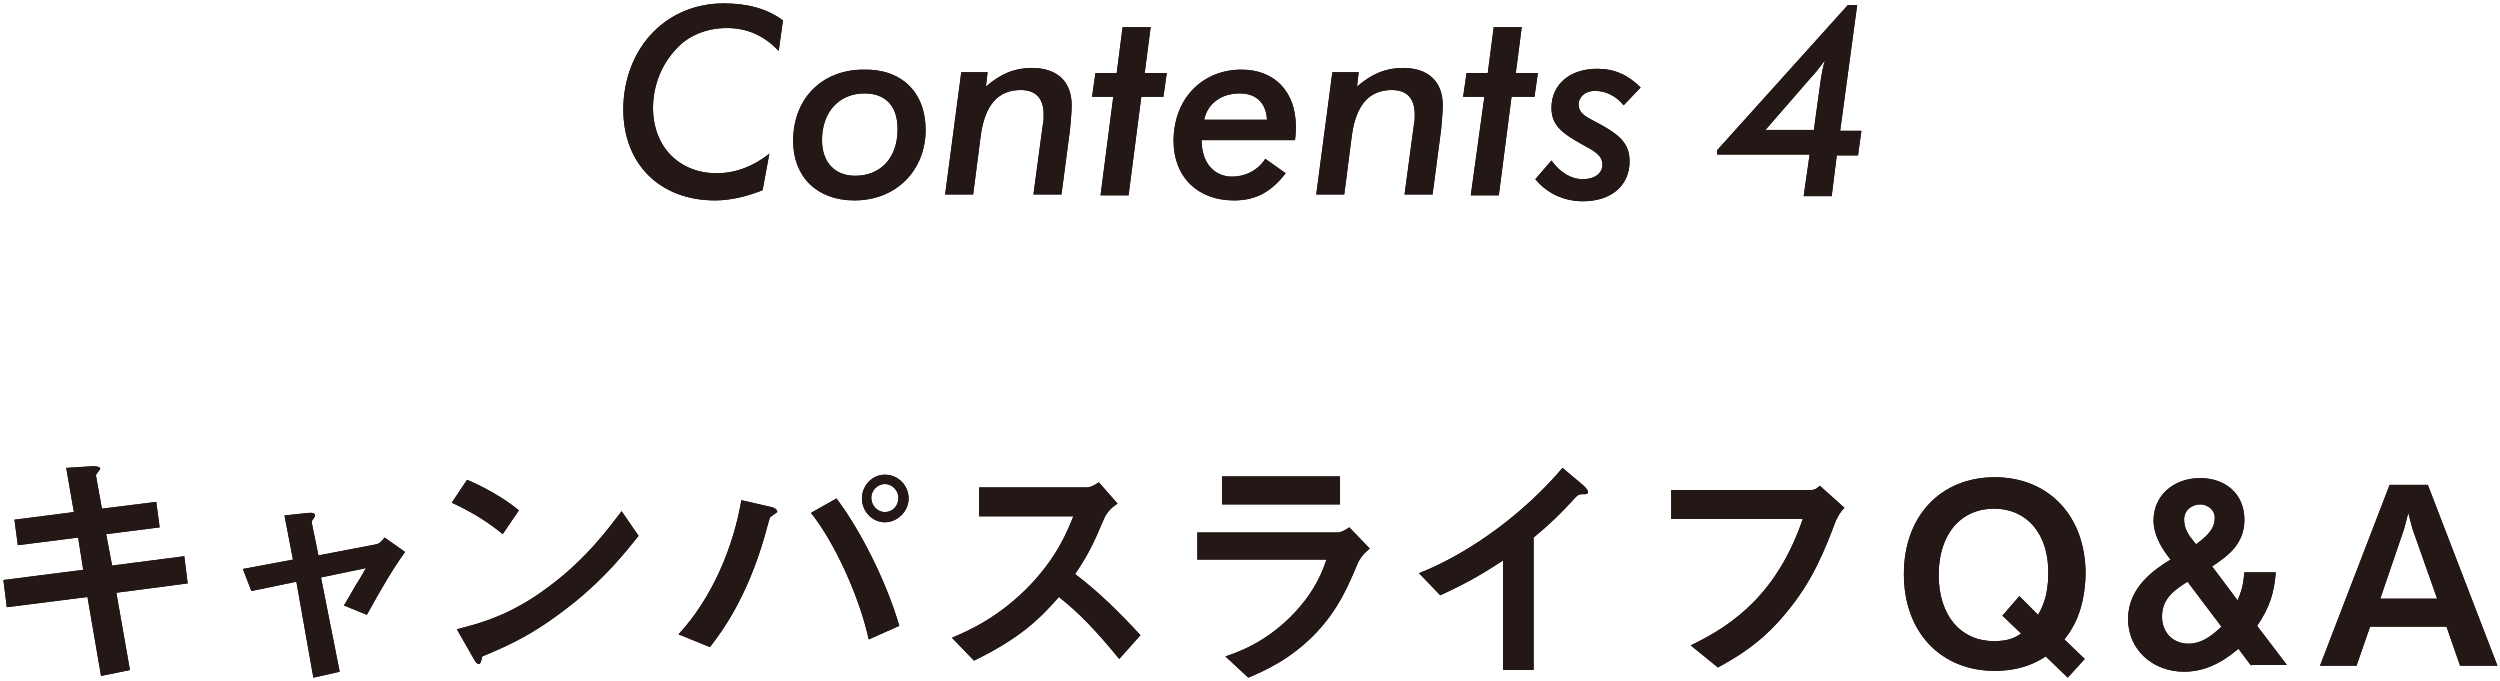 <?xml version="1.0" encoding="utf-8"?>
<!-- Generator: Adobe Illustrator 21.1.0, SVG Export Plug-In . SVG Version: 6.00 Build 0)  -->
<svg version="1.1" xmlns="http://www.w3.org/2000/svg" xmlns:xlink="http://www.w3.org/1999/xlink" x="0px" y="0px"
	 viewBox="0 0 294.4 80.2" style="enable-background:new 0 0 294.4 80.2;" xml:space="preserve">
<style type="text/css">
	.st0{fill:#A9CD36;}
	.st1{fill:#EBF3D8;}
	.st2{opacity:0.4;}
	.st3{clip-path:url(#SVGID_13_);}
	.st4{clip-path:url(#SVGID_16_);}
	.st5{fill:none;stroke:#A9CD36;stroke-width:4.062;stroke-linecap:round;stroke-miterlimit:10;}
	.st6{fill:#7FBE41;}
	.st7{opacity:0.4;fill:#A9CD36;}
	.st8{opacity:0.3;}
	.st9{clip-path:url(#SVGID_18_);}
	.st10{fill:none;stroke:#BEBFBF;stroke-width:0.9;stroke-miterlimit:10;}
	.st11{fill:#FBF8DE;}
	.st12{fill:#FFFFFF;}
	.st13{opacity:0.8;fill:url(#);}
	.st14{display:none;}
	.st15{display:inline;fill:#EBF3D8;}
	.st16{fill:none;stroke:#EBF3D8;stroke-width:4.5;stroke-miterlimit:10;}
	.st17{fill:none;stroke:#231815;stroke-width:10.267;stroke-linecap:round;stroke-miterlimit:10;}
	.st18{fill:none;stroke:#FFFFFF;stroke-width:10.267;stroke-miterlimit:10;stroke-dasharray:7.7;}
	.st19{fill:#231815;}
	.st20{fill:#FFFFFF;stroke:#FFFFFF;stroke-width:0.513;stroke-miterlimit:10;}
	.st21{fill:#231815;stroke:#231815;stroke-width:0.513;stroke-miterlimit:10;}
	.st22{fill:none;stroke:#FFFFFF;stroke-width:5.133;stroke-miterlimit:10;}
	.st23{fill:none;stroke:#231815;stroke-width:2.567;stroke-miterlimit:10;}
	.st24{fill:none;stroke:#A9CD36;stroke-width:3.722;stroke-linejoin:round;stroke-miterlimit:10;}
	.st25{fill:#FFE57A;}
	.st26{clip-path:url(#SVGID_19_);}
	.st27{fill:none;stroke:#231815;stroke-width:0.69;stroke-miterlimit:10;}
	.st28{fill:#E63556;}
	.st29{fill:#61A951;}
	.st30{fill:#8CC456;}
	.st31{fill:none;stroke:#231815;stroke-width:2.188;stroke-miterlimit:10;}
	.st32{fill:#FFFFFF;stroke:#231815;stroke-width:2.917;stroke-miterlimit:10;}
	
		.st33{fill:none;stroke:#A9CD36;stroke-width:2.95;stroke-linecap:round;stroke-linejoin:round;stroke-miterlimit:10;stroke-dasharray:0,5.901;}
	.st34{fill:#EBD579;}
	.st35{fill:none;stroke:#E63556;stroke-width:3.546;stroke-miterlimit:10;}
	.st36{fill:#FFF6DD;}
	.st37{fill:#FFF57F;}
	.st38{fill:none;stroke:#3BB279;stroke-width:7.905;stroke-miterlimit:10;}
	.st39{fill:none;stroke:#4C4948;stroke-width:5.928;stroke-linecap:round;stroke-miterlimit:10;stroke-dasharray:0,9.881;}
	.st40{fill:none;stroke:#C7AC31;stroke-width:7.905;stroke-miterlimit:10;}
	.st41{fill:none;stroke:#62B0E2;stroke-width:7.905;stroke-miterlimit:10;}
	.st42{fill:none;stroke:#9A72AF;stroke-width:7.905;stroke-miterlimit:10;}
	.st43{fill:none;stroke:#EC7A9A;stroke-width:7.905;stroke-miterlimit:10;}
	.st44{fill:#3BB279;}
	.st45{fill:#F29739;}
	.st46{fill:#62B0E2;}
	.st47{fill:#EC7A9A;}
	.st48{fill:#9A72AF;}
	.st49{fill:#C7AC31;}
	.st50{fill:none;stroke:#F29739;stroke-width:7.905;stroke-miterlimit:10;}
	.st51{fill:#595757;}
	.st52{fill:#B4B4B5;}
	.st53{fill:none;stroke:#61A951;stroke-width:1.775;stroke-linecap:round;stroke-linejoin:round;stroke-miterlimit:10;}
	.st54{fill:#61A951;stroke:#61A951;stroke-width:1.952;stroke-linecap:round;stroke-linejoin:round;stroke-miterlimit:10;}
	.st55{fill:none;stroke:#61A951;stroke-width:1.952;stroke-linecap:round;stroke-linejoin:round;stroke-miterlimit:10;}
	.st56{clip-path:url(#SVGID_32_);}
	.st57{fill:none;stroke:#61A951;stroke-width:1.819;stroke-linecap:round;stroke-linejoin:round;stroke-miterlimit:10;}
	.st58{fill:#61A951;stroke:#61A951;stroke-width:1.819;stroke-linecap:round;stroke-linejoin:round;stroke-miterlimit:10;}
	.st59{fill:none;stroke:#61A951;stroke-width:1.657;stroke-linecap:round;stroke-linejoin:round;stroke-miterlimit:10;}
	.st60{fill:none;stroke:#61A951;stroke-width:1.507;stroke-linecap:round;stroke-linejoin:round;stroke-miterlimit:10;}
	
		.st61{fill:none;stroke:#231815;stroke-width:1.603;stroke-linecap:round;stroke-linejoin:round;stroke-miterlimit:10;stroke-dasharray:0,4.81;}
	.st62{fill:#FFFFFF;stroke:#FFFFFF;stroke-width:0.641;stroke-linecap:round;stroke-linejoin:round;stroke-miterlimit:10;}
	.st63{fill:none;stroke:#61A951;stroke-width:1.283;stroke-linecap:round;stroke-linejoin:round;stroke-miterlimit:10;}
	
		.st64{fill:none;stroke:#61A951;stroke-width:1.283;stroke-linecap:round;stroke-linejoin:round;stroke-miterlimit:10;stroke-dasharray:0,3.206;}
	.st65{fill:#FFFFFF;stroke:#61A951;stroke-width:1.283;stroke-linecap:round;stroke-linejoin:round;stroke-miterlimit:10;}
	.st66{fill:none;stroke:#61A951;stroke-width:1.443;stroke-linecap:round;stroke-linejoin:round;stroke-miterlimit:10;}
	.st67{fill:none;stroke:#61A951;stroke-width:0.962;stroke-linecap:round;stroke-linejoin:round;stroke-miterlimit:10;}
	.st68{fill:#61A951;stroke:#61A951;stroke-width:1.283;stroke-linecap:round;stroke-linejoin:round;stroke-miterlimit:10;}
	.st69{opacity:0.5;fill:#AACC03;}
	.st70{fill:#F9CA90;}
	.st71{fill:#E4D3AC;}
	.st72{fill:#65605F;}
	.st73{fill:none;stroke:#65605F;stroke-width:1.864;stroke-miterlimit:10;}
	.st74{fill:#F8C38E;}
	.st75{fill:none;stroke:#9D9A9C;stroke-width:1.864;stroke-linejoin:round;stroke-miterlimit:10;}
	.st76{fill:#FCDFA4;}
	.st77{fill:none;stroke:#F8C38E;stroke-width:0.932;stroke-linejoin:round;stroke-miterlimit:10;}
	.st78{fill:#FFF362;}
	
		.st79{fill-rule:evenodd;clip-rule:evenodd;fill:none;stroke:#61A951;stroke-width:2.948;stroke-linecap:round;stroke-linejoin:round;stroke-miterlimit:10;}
	.st80{fill:#61A951;stroke:#61A951;stroke-width:0.59;stroke-miterlimit:10;}
	.st81{fill:none;stroke:#595757;stroke-width:1.514;stroke-miterlimit:10;}
	.st82{fill:none;stroke:#595757;stroke-width:1.514;stroke-miterlimit:10;stroke-dasharray:3.033,3.033;}
	.st83{fill:none;stroke:#595757;stroke-width:1.514;stroke-miterlimit:10;stroke-dasharray:3.033,3.033;}
	.st84{fill:#FFFFFF;stroke:#61A951;stroke-width:2.423;stroke-linecap:round;stroke-linejoin:round;stroke-miterlimit:10;}
	.st85{fill:none;stroke:#61A951;stroke-width:2.423;stroke-linecap:round;stroke-linejoin:round;stroke-miterlimit:10;}
	.st86{clip-path:url(#SVGID_42_);}
	.st87{clip-path:url(#SVGID_44_);}
	.st88{fill:none;stroke:#595757;stroke-width:1.514;stroke-miterlimit:10;stroke-dasharray:3.023,3.023;}
	.st89{fill:none;stroke:#595757;stroke-width:1.514;stroke-miterlimit:10;stroke-dasharray:3.019,3.019;}
	.st90{fill:none;stroke:#61A951;stroke-width:1.817;stroke-linecap:round;stroke-linejoin:round;stroke-miterlimit:10;}
	.st91{fill:none;stroke:#61A951;stroke-width:2.12;stroke-linecap:round;stroke-miterlimit:10;}
	.st92{fill:#61A951;stroke:#61A951;stroke-width:0.909;stroke-linecap:round;stroke-linejoin:round;stroke-miterlimit:10;}
	.st93{fill:none;stroke:#595757;stroke-width:1.514;stroke-miterlimit:10;stroke-dasharray:3.043,3.043;}
	.st94{fill:none;stroke:#595757;stroke-width:1.514;stroke-miterlimit:10;stroke-dasharray:3.032,3.032;}
	.st95{fill:none;stroke:#595757;stroke-width:1.514;stroke-miterlimit:10;stroke-dasharray:3.034,3.034;}
	.st96{fill:#61A951;stroke:#61A951;stroke-width:2.12;stroke-linecap:round;stroke-linejoin:round;stroke-miterlimit:10;}
	.st97{fill:none;stroke:#61A951;stroke-width:1.514;stroke-linecap:round;stroke-linejoin:round;stroke-miterlimit:10;}
	.st98{fill:#61A951;stroke:#61A951;stroke-width:1.666;stroke-linecap:round;stroke-linejoin:round;stroke-miterlimit:10;}
	.st99{fill:none;stroke:#61A951;stroke-width:1.666;stroke-linecap:round;stroke-linejoin:round;stroke-miterlimit:10;}
	.st100{fill:none;stroke:#595757;stroke-width:1.514;stroke-miterlimit:10;stroke-dasharray:3.032,3.032;}
	.st101{fill:none;stroke:#595757;stroke-width:1.514;stroke-miterlimit:10;stroke-dasharray:3.032,3.032;}
	.st102{fill:none;stroke:#595757;stroke-width:1.514;stroke-miterlimit:10;stroke-dasharray:3.043,3.043;}
	.st103{fill:none;stroke:#595757;stroke-width:1.514;stroke-miterlimit:10;stroke-dasharray:3.037,3.037;}
	.st104{fill:none;stroke:#595757;stroke-width:1.514;stroke-miterlimit:10;stroke-dasharray:3.042,3.042;}
	.st105{fill:none;stroke:#595757;stroke-width:1.514;stroke-miterlimit:10;stroke-dasharray:3.032,3.032;}
	
		.st106{fill:none;stroke:#61A951;stroke-width:1.969;stroke-linecap:round;stroke-linejoin:round;stroke-miterlimit:10;stroke-dasharray:0,3.029;}
	.st107{fill:none;stroke:#595757;stroke-width:1.514;stroke-miterlimit:10;stroke-dasharray:3.031,3.031;}
	.st108{fill:none;stroke:#595757;stroke-width:1.514;stroke-miterlimit:10;stroke-dasharray:3.031,3.031;}
	.st109{fill:none;stroke:#E6E6E6;stroke-width:3;}
	.st110{fill:none;}
	.st111{fill:none;stroke:#FFFFFF;stroke-width:1.5;}
	.st112{fill:#E6E6E6;}
	.st113{fill:#9CD1D7;}
	.st114{fill:#231815;stroke:#231815;stroke-width:0.621;stroke-miterlimit:10;}
	.st115{fill:#83C6CD;}
	.st116{fill:none;stroke:#FFFFFF;stroke-width:3;stroke-miterlimit:10;}
	.st117{fill:none;stroke:#000000;stroke-width:9;stroke-miterlimit:10;}
	.st118{fill:none;stroke:#61A951;stroke-width:1.5;stroke-miterlimit:10;}
	.st119{fill:#333333;}
	.st120{fill:#FFF92C;}
	.st121{fill:none;stroke:#FFFFFF;stroke-width:1.5;stroke-miterlimit:10;}
	.st122{fill:#05A510;}
	.st123{fill:#221714;}
	.st124{fill:none;stroke:#05A510;stroke-width:1.5;stroke-miterlimit:10;}
	.st125{fill:#305095;}
	.st126{fill:#216098;}
	.st127{fill:none;stroke:#FFFFFF;stroke-width:2.942;stroke-miterlimit:10;}
	.st128{fill:#4B8199;}
</style>
<g id="背景">
</g>
<g id="非表示" class="st14">
</g>
<g id="レイアウト">
	<g>
		<g>
			<g>
				<g>
					<path class="st19" d="M91.7,6C90,4.2,88,3.3,85.6,3.3c-2.4,0-4.6,0.9-6,2.5c-1.7,1.8-2.7,4.3-2.7,6.9c0,4.6,3.1,7.7,7.5,7.7
						c2.2,0,4.3-0.8,6.2-2.3l-0.8,4.3c-2,0.8-3.9,1.2-5.6,1.2c-6.5,0-10.8-4.3-10.8-10.7c0-3.6,1.3-6.9,3.6-9.2
						c2.1-2.1,5-3.3,8.2-3.3c2.8,0,5.1,0.6,7,2L91.7,6z"/>
					<path class="st19" d="M109,15.3c0,4.7-3.4,8.3-8.4,8.3c-4.4,0-7.2-2.8-7.2-7c0-5,3.4-8.4,8.3-8.4C106.2,8.1,109,10.9,109,15.3z
						 M96.8,16.5c0,2.6,1.5,4.2,3.9,4.2c3,0,5-2.1,5-5.5c0-2.7-1.4-4.2-3.9-4.2C98.8,11,96.8,13.2,96.8,16.5z"/>
					<path class="st19" d="M122.8,14.7c0.1-0.4,0.1-0.8,0.1-1.2c0-1.9-0.9-2.9-2.7-2.9c-2.7,0-4.2,1.8-4.7,5.3l-0.9,7h-3.3l1.9-14.4
						h3.1l-0.2,1.7c1.7-1.5,3.4-2.2,5.4-2.2c3,0,4.7,1.6,4.7,4.4c0,0.8-0.1,1.7-0.2,2.9l-1,7.6h-3.3L122.8,14.7z"/>
					<path class="st19" d="M131.1,11.4h-2.5l0.4-2.8h2.5l0.7-5.4h3.3l-0.7,5.4h2.6l-0.4,2.8h-2.6L132.9,23h-3.3L131.1,11.4z"/>
					<path class="st19" d="M151.4,20.4c-1.7,2.2-3.5,3.2-6.1,3.2c-4.3,0-7.1-2.8-7.1-7c0-5,3.4-8.4,8-8.4c3.9,0,6.4,2.6,6.4,6.7
						c0,0.3,0,0.9-0.1,1.6h-11c0,2.7,1.5,4.3,3.6,4.3c1.5,0,3-0.7,3.9-2.1L151.4,20.4z M149.2,14.1c-0.1-2-1.3-3.1-3.2-3.1
						c-2.2,0-3.8,1.2-4.2,3.1H149.2z"/>
					<path class="st19" d="M166.5,14.7c0.1-0.4,0.1-0.8,0.1-1.2c0-1.9-0.9-2.9-2.7-2.9c-2.7,0-4.2,1.8-4.7,5.3l-0.9,7H155l1.9-14.4
						h3.1l-0.2,1.7c1.7-1.5,3.4-2.2,5.4-2.2c3,0,4.7,1.6,4.7,4.4c0,0.8-0.1,1.7-0.2,2.9l-1,7.6h-3.3L166.5,14.7z"/>
					<path class="st19" d="M174.8,11.4h-2.5l0.4-2.8h2.5l0.7-5.4h3.3l-0.7,5.4h2.6l-0.4,2.8H178L176.5,23h-3.3L174.8,11.4z"/>
					<path class="st19" d="M186.4,21.1c1.4,0,2.3-0.7,2.3-1.7c0-1.1-0.9-1.6-2.4-2.4c-2.3-1.3-3.6-2.2-3.6-4.3
						c0-2.7,2.1-4.6,5.4-4.6c2,0,3.6,0.7,5.1,2.2l-2,2.1c-0.9-1.1-2.1-1.7-3.4-1.7c-1.1,0-1.9,0.7-1.9,1.6c0,1.3,1.3,1.6,3,2.6
						c1.9,1.1,3,2.1,3,4.1c0,2.8-2.1,4.7-5.5,4.7c-2.2,0-4.2-0.9-5.6-2.6l1.9-2.2C183.7,20.3,185,21.1,186.4,21.1z"/>
					<path class="st19" d="M213.1,18.2h-10.9v-0.5l15.4-17.1h1.1l-2,14.8h2.5l-0.4,2.9h-2.5l-0.6,4.8h-3.3L213.1,18.2z M214.4,9.5
						c0.1-0.6,0.2-1.4,0.5-2.4c-0.8,1.1-1.4,1.8-1.7,2.1l-5.3,6.1h5.7L214.4,9.5z"/>
				</g>
				<g>
					<path class="st19" d="M91.7,6C90,4.2,88,3.3,85.6,3.3c-2.4,0-4.6,0.9-6,2.5c-1.7,1.8-2.7,4.3-2.7,6.9c0,4.6,3.1,7.7,7.5,7.7
						c2.2,0,4.3-0.8,6.2-2.3l-0.8,4.3c-2,0.8-3.9,1.2-5.6,1.2c-6.5,0-10.8-4.3-10.8-10.7c0-3.6,1.3-6.9,3.6-9.2
						c2.1-2.1,5-3.3,8.2-3.3c2.8,0,5.1,0.6,7,2L91.7,6z"/>
					<path class="st19" d="M109,15.3c0,4.7-3.4,8.3-8.4,8.3c-4.4,0-7.2-2.8-7.2-7c0-5,3.4-8.4,8.3-8.4C106.2,8.1,109,10.9,109,15.3z
						 M96.8,16.5c0,2.6,1.5,4.2,3.9,4.2c3,0,5-2.1,5-5.5c0-2.7-1.4-4.2-3.9-4.2C98.8,11,96.8,13.2,96.8,16.5z"/>
					<path class="st19" d="M122.8,14.7c0.1-0.4,0.1-0.8,0.1-1.2c0-1.9-0.9-2.9-2.7-2.9c-2.7,0-4.2,1.8-4.7,5.3l-0.9,7h-3.3l1.9-14.4
						h3.1l-0.2,1.7c1.7-1.5,3.4-2.2,5.4-2.2c3,0,4.7,1.6,4.7,4.4c0,0.8-0.1,1.7-0.2,2.9l-1,7.6h-3.3L122.8,14.7z"/>
					<path class="st19" d="M131.1,11.4h-2.5l0.4-2.8h2.5l0.7-5.4h3.3l-0.7,5.4h2.6l-0.4,2.8h-2.6L132.9,23h-3.3L131.1,11.4z"/>
					<path class="st19" d="M151.4,20.4c-1.7,2.2-3.5,3.2-6.1,3.2c-4.3,0-7.1-2.8-7.1-7c0-5,3.4-8.4,8-8.4c3.9,0,6.4,2.6,6.4,6.7
						c0,0.3,0,0.9-0.1,1.6h-11c0,2.7,1.5,4.3,3.6,4.3c1.5,0,3-0.7,3.9-2.1L151.4,20.4z M149.2,14.1c-0.1-2-1.3-3.1-3.2-3.1
						c-2.2,0-3.8,1.2-4.2,3.1H149.2z"/>
					<path class="st19" d="M166.5,14.7c0.1-0.4,0.1-0.8,0.1-1.2c0-1.9-0.9-2.9-2.7-2.9c-2.7,0-4.2,1.8-4.7,5.3l-0.9,7H155l1.9-14.4
						h3.1l-0.2,1.7c1.7-1.5,3.4-2.2,5.4-2.2c3,0,4.7,1.6,4.7,4.4c0,0.8-0.1,1.7-0.2,2.9l-1,7.6h-3.3L166.5,14.7z"/>
					<path class="st19" d="M174.8,11.4h-2.5l0.4-2.8h2.5l0.7-5.4h3.3l-0.7,5.4h2.6l-0.4,2.8H178L176.5,23h-3.3L174.8,11.4z"/>
					<path class="st19" d="M186.4,21.1c1.4,0,2.3-0.7,2.3-1.7c0-1.1-0.9-1.6-2.4-2.4c-2.3-1.3-3.6-2.2-3.6-4.3
						c0-2.7,2.1-4.6,5.4-4.6c2,0,3.6,0.7,5.1,2.2l-2,2.1c-0.9-1.1-2.1-1.7-3.4-1.7c-1.1,0-1.9,0.7-1.9,1.6c0,1.3,1.3,1.6,3,2.6
						c1.9,1.1,3,2.1,3,4.1c0,2.8-2.1,4.7-5.5,4.7c-2.2,0-4.2-0.9-5.6-2.6l1.9-2.2C183.7,20.3,185,21.1,186.4,21.1z"/>
					<path class="st19" d="M213.1,18.2h-10.9v-0.5l15.4-17.1h1.1l-2,14.8h2.5l-0.4,2.9h-2.5l-0.6,4.8h-3.3L213.1,18.2z M214.4,9.5
						c0.1-0.6,0.2-1.4,0.5-2.4c-0.8,1.1-1.4,1.8-1.7,2.1l-5.3,6.1h5.7L214.4,9.5z"/>
				</g>
			</g>
		</g>
		<g>
			<g>
				<path class="st19" d="M13.7,69.8l1.6,9.1l-3.4,0.7l-1.6-9.3l-9.5,1.2l-0.4-3.2l9.4-1.2l-0.6-3.8l-7.1,0.9l-0.4-3l7-0.9l-0.9-5.2
					l3.1-0.2c0.6,0,0.9,0.1,0.9,0.3c0,0.1-0.5,0.6-0.5,0.8l0.7,3.9l6.4-0.8l0.4,3l-6.3,0.8l0.7,3.7l8.5-1.1l0.4,3.2L13.7,69.8z"/>
				<path class="st19" d="M43.2,72.4l-2.7-1.1c0.5-0.8,0.6-1,1.4-2.4c0.6-0.9,0.6-1,1.2-2L37.8,68l2.2,11.1l-3.1,0.7l-2-11.3
					l-5.3,1.1l-1-2.6l5.9-1.1l-1-5.2l2.8-0.3c0.1,0,0.8-0.1,0.8,0.3c0,0.1,0,0.1-0.2,0.4c-0.1,0.1-0.2,0.3-0.2,0.4l0.8,3.9l6.8-1.3
					c0.5-0.1,0.8-0.6,1-0.8l2.4,1.7C46.2,67.1,45.2,68.8,43.2,72.4z"/>
				<path class="st19" d="M59.2,62.9c-1.7-1.4-3.6-2.6-6-3.7l1.8-2.7c1.9,0.8,4.3,2.1,6.1,3.6L59.2,62.9z M67.8,70.8
					c-4.6,3.7-7.4,5-11,6.5c-0.1,0.4-0.2,0.9-0.4,0.9c-0.2,0-0.4-0.2-0.6-0.6l-2-3.5c2.3-0.6,6.2-1.5,10.8-5
					c4.5-3.3,7.3-7.2,8.6-8.9l2,2.9C73.9,64.7,71.6,67.7,67.8,70.8z"/>
				<path class="st19" d="M91.4,60.4c-0.1,0.1-0.6,0.4-0.7,0.5C90.6,61,90.1,63,90,63.3c-2.1,7.2-5,11.1-6.4,12.9l-3.7-1.5
					c4-4.3,6.5-10.4,7.4-15.8l3.5,0.8c0.1,0,0.7,0.2,0.7,0.5C91.6,60.3,91.5,60.3,91.4,60.4z M102.3,75.3c-1-4.7-3.9-11.3-6.8-14.9
					l3-1.7c2.6,3.4,5.8,9.5,7.4,15L102.3,75.3z M104.2,61.5c-1.5,0-2.7-1.3-2.7-2.8c0-1.5,1.2-2.8,2.7-2.8c1.6,0,2.8,1.3,2.8,2.8
					C107,60.2,105.7,61.5,104.2,61.5z M104.2,57c-0.9,0-1.6,0.8-1.6,1.6c0,0.9,0.7,1.7,1.6,1.7c0.9,0,1.6-0.7,1.6-1.7
					C105.8,57.8,105.1,57,104.2,57z"/>
				<path class="st19" d="M131.8,77.6c-2.7-3.3-4.7-5.4-7.1-7.3c-2.3,2.6-4.5,4.8-10,7.5l-2.6-2.7c1.9-0.8,5.6-2.4,9.3-6.3
					c3.2-3.4,4.3-6.3,5-8h-11.1v-3.4h12.6c0.6,0,1-0.3,1.5-0.6l2.2,2.5c-0.6,0.4-1.2,0.9-1.6,1.8c-1,2.3-1.5,3.7-3.4,6.5
					c2.8,2.1,5.3,4.6,7.7,7.2L131.8,77.6z"/>
				<path class="st19" d="M159.9,66.3c-1.1,2.6-2.2,5.3-4.8,8.1c-3,3.2-6.2,4.6-8.1,5.4l-2.7-2.5c1.8-0.6,5-1.8,8.2-5.2
					c2.5-2.7,3.3-5,3.7-6.2H141v-3.2h16.5c0.5,0,1.1-0.4,1.4-0.6l2.4,2.5C160.3,65.4,160,66.1,159.9,66.3z M143.9,59.4v-3.3h13.9
					v3.3H143.9z"/>
				<path class="st19" d="M186.3,58.2c-0.4,0-0.5,0.1-0.9,0.5c-1.5,1.7-3.1,3.2-4.8,4.6v15.6h-3.6V66c-2,1.3-3.9,2.5-7.4,4.1
					l-2.5-2.6c6.1-2.4,12.5-7.2,16.9-12.4l2.5,2.1c0.1,0.1,0.5,0.5,0.5,0.7C187,58.2,186.9,58.2,186.3,58.2z"/>
				<path class="st19" d="M216.2,61.3c-1.3,3.4-2.7,7.1-5.9,10.9c-3,3.7-6.2,5.4-8,6.4l-3.2-2.6c5-2.4,10.2-6.1,13.2-14.9h-15.5
					v-3.4h16.5c0.4,0,0.7-0.2,1-0.5l2.9,2.6C216.7,60.3,216.5,60.7,216.2,61.3z"/>
				<path class="st19" d="M243.1,75.3l2.4,2.3l-2,2.2l-2.6-2.5c-0.9,0.6-2.8,1.7-6,1.7c-6.3,0-10.7-4.5-10.7-11.4
					c0-6.9,4.4-11.4,10.7-11.4c6.3,0,10.7,4.5,10.7,11.4C245.5,72.1,243.9,74.3,243.1,75.3z M234.8,59.9c-3.8,0-6.5,2.9-6.5,7.8
					c0,4.9,2.7,7.8,6.5,7.8c1.7,0,2.5-0.4,3.2-0.9l-2.2-2.1l2-2.3l2.2,2.2c0.4-0.7,1.2-2.1,1.2-4.8
					C241.3,62.9,238.7,59.9,234.8,59.9z"/>
				<path class="st19" d="M265.1,78.4l-1.5-2c-1,0.8-3.2,2.7-6.4,2.7c-3.7,0-6.6-2.6-6.6-6.2c0-3.8,3.2-5.9,5-7l-0.3-0.4
					c-0.3-0.4-1.7-2.2-1.7-4.2c0-2.9,2.3-5,5.5-5c2.9,0,5.2,1.8,5.2,4.9c0,2.9-2,4.3-3.8,5.5l3,4c0.7-1.6,0.7-2.5,0.8-3.3h3.7
					c-0.2,2.4-0.7,4.1-2.2,6.3l3.5,4.6H265.1z M257.6,68.5c-1.4,0.9-3,1.9-3,4.1c0,2,1.4,3.2,3.1,3.2c1.9,0,3.2-1.4,3.9-2
					L257.6,68.5z M259.1,59.4c-0.9,0-1.9,0.6-1.9,1.8c0,1.1,0.6,1.8,0.7,2l0.7,0.9c0.8-0.6,2.2-1.6,2.2-3
					C260.9,60.1,260,59.4,259.1,59.4z"/>
				<path class="st19" d="M289.7,78.4l-1.6-4.6h-9l-1.6,4.6h-4.3l8.2-21.3h4.5l8.2,21.3H289.7z M284.1,62.3l-0.5-1.9l-0.5,1.9
					l-2.8,8.2h6.7L284.1,62.3z"/>
			</g>
			<g>
				<path class="st19" d="M13.7,69.8l1.6,9.1l-3.4,0.7l-1.6-9.3l-9.5,1.2l-0.4-3.2l9.4-1.2l-0.6-3.8l-7.1,0.9l-0.4-3l7-0.9l-0.9-5.2
					l3.1-0.2c0.6,0,0.9,0.1,0.9,0.3c0,0.1-0.5,0.6-0.5,0.8l0.7,3.9l6.4-0.8l0.4,3l-6.3,0.8l0.7,3.7l8.5-1.1l0.4,3.2L13.7,69.8z"/>
				<path class="st19" d="M43.2,72.4l-2.7-1.1c0.5-0.8,0.6-1,1.4-2.4c0.6-0.9,0.6-1,1.2-2L37.8,68l2.2,11.1l-3.1,0.7l-2-11.3
					l-5.3,1.1l-1-2.6l5.9-1.1l-1-5.2l2.8-0.3c0.1,0,0.8-0.1,0.8,0.3c0,0.1,0,0.1-0.2,0.4c-0.1,0.1-0.2,0.3-0.2,0.4l0.8,3.9l6.8-1.3
					c0.5-0.1,0.8-0.6,1-0.8l2.4,1.7C46.2,67.1,45.2,68.8,43.2,72.4z"/>
				<path class="st19" d="M59.2,62.9c-1.7-1.4-3.6-2.6-6-3.7l1.8-2.7c1.9,0.8,4.3,2.1,6.1,3.6L59.2,62.9z M67.8,70.8
					c-4.6,3.7-7.4,5-11,6.5c-0.1,0.4-0.2,0.9-0.4,0.9c-0.2,0-0.4-0.2-0.6-0.6l-2-3.5c2.3-0.6,6.2-1.5,10.8-5
					c4.5-3.3,7.3-7.2,8.6-8.9l2,2.9C73.9,64.7,71.6,67.7,67.8,70.8z"/>
				<path class="st19" d="M91.4,60.4c-0.1,0.1-0.6,0.4-0.7,0.5C90.6,61,90.1,63,90,63.3c-2.1,7.2-5,11.1-6.4,12.9l-3.7-1.5
					c4-4.3,6.5-10.4,7.4-15.8l3.5,0.8c0.1,0,0.7,0.2,0.7,0.5C91.6,60.3,91.5,60.3,91.4,60.4z M102.3,75.3c-1-4.7-3.9-11.3-6.8-14.9
					l3-1.7c2.6,3.4,5.8,9.5,7.4,15L102.3,75.3z M104.2,61.5c-1.5,0-2.7-1.3-2.7-2.8c0-1.5,1.2-2.8,2.7-2.8c1.6,0,2.8,1.3,2.8,2.8
					C107,60.2,105.7,61.5,104.2,61.5z M104.2,57c-0.9,0-1.6,0.8-1.6,1.6c0,0.9,0.7,1.7,1.6,1.7c0.9,0,1.6-0.7,1.6-1.7
					C105.8,57.8,105.1,57,104.2,57z"/>
				<path class="st19" d="M131.8,77.6c-2.7-3.3-4.7-5.4-7.1-7.3c-2.3,2.6-4.5,4.8-10,7.5l-2.6-2.7c1.9-0.8,5.6-2.4,9.3-6.3
					c3.2-3.4,4.3-6.3,5-8h-11.1v-3.4h12.6c0.6,0,1-0.3,1.5-0.6l2.2,2.5c-0.6,0.4-1.2,0.9-1.6,1.8c-1,2.3-1.5,3.7-3.4,6.5
					c2.8,2.1,5.3,4.6,7.7,7.2L131.8,77.6z"/>
				<path class="st19" d="M159.9,66.3c-1.1,2.6-2.2,5.3-4.8,8.1c-3,3.2-6.2,4.6-8.1,5.4l-2.7-2.5c1.8-0.6,5-1.8,8.2-5.2
					c2.5-2.7,3.3-5,3.7-6.2H141v-3.2h16.5c0.5,0,1.1-0.4,1.4-0.6l2.4,2.5C160.3,65.4,160,66.1,159.9,66.3z M143.9,59.4v-3.3h13.9
					v3.3H143.9z"/>
				<path class="st19" d="M186.3,58.2c-0.4,0-0.5,0.1-0.9,0.5c-1.5,1.7-3.1,3.2-4.8,4.6v15.6h-3.6V66c-2,1.3-3.9,2.5-7.4,4.1
					l-2.5-2.6c6.1-2.4,12.5-7.2,16.9-12.4l2.5,2.1c0.1,0.1,0.5,0.5,0.5,0.7C187,58.2,186.9,58.2,186.3,58.2z"/>
				<path class="st19" d="M216.2,61.3c-1.3,3.4-2.7,7.1-5.9,10.9c-3,3.7-6.2,5.4-8,6.4l-3.2-2.6c5-2.4,10.2-6.1,13.2-14.9h-15.5
					v-3.4h16.5c0.4,0,0.7-0.2,1-0.5l2.9,2.6C216.7,60.3,216.5,60.7,216.2,61.3z"/>
				<path class="st19" d="M243.1,75.3l2.4,2.3l-2,2.2l-2.6-2.5c-0.9,0.6-2.8,1.7-6,1.7c-6.3,0-10.7-4.5-10.7-11.4
					c0-6.9,4.4-11.4,10.7-11.4c6.3,0,10.7,4.5,10.7,11.4C245.5,72.1,243.9,74.3,243.1,75.3z M234.8,59.9c-3.8,0-6.5,2.9-6.5,7.8
					c0,4.9,2.7,7.8,6.5,7.8c1.7,0,2.5-0.4,3.2-0.9l-2.2-2.1l2-2.3l2.2,2.2c0.4-0.7,1.2-2.1,1.2-4.8
					C241.3,62.9,238.7,59.9,234.8,59.9z"/>
				<path class="st19" d="M265.1,78.4l-1.5-2c-1,0.8-3.2,2.7-6.4,2.7c-3.7,0-6.6-2.6-6.6-6.2c0-3.8,3.2-5.9,5-7l-0.3-0.4
					c-0.3-0.4-1.7-2.2-1.7-4.2c0-2.9,2.3-5,5.5-5c2.9,0,5.2,1.8,5.2,4.9c0,2.9-2,4.3-3.8,5.5l3,4c0.7-1.6,0.7-2.5,0.8-3.3h3.7
					c-0.2,2.4-0.7,4.1-2.2,6.3l3.5,4.6H265.1z M257.6,68.5c-1.4,0.9-3,1.9-3,4.1c0,2,1.4,3.2,3.1,3.2c1.9,0,3.2-1.4,3.9-2
					L257.6,68.5z M259.1,59.4c-0.9,0-1.9,0.6-1.9,1.8c0,1.1,0.6,1.8,0.7,2l0.7,0.9c0.8-0.6,2.2-1.6,2.2-3
					C260.9,60.1,260,59.4,259.1,59.4z"/>
				<path class="st19" d="M289.7,78.4l-1.6-4.6h-9l-1.6,4.6h-4.3l8.2-21.3h4.5l8.2,21.3H289.7z M284.1,62.3l-0.5-1.9l-0.5,1.9
					l-2.8,8.2h6.7L284.1,62.3z"/>
			</g>
		</g>
	</g>
</g>
</svg>
